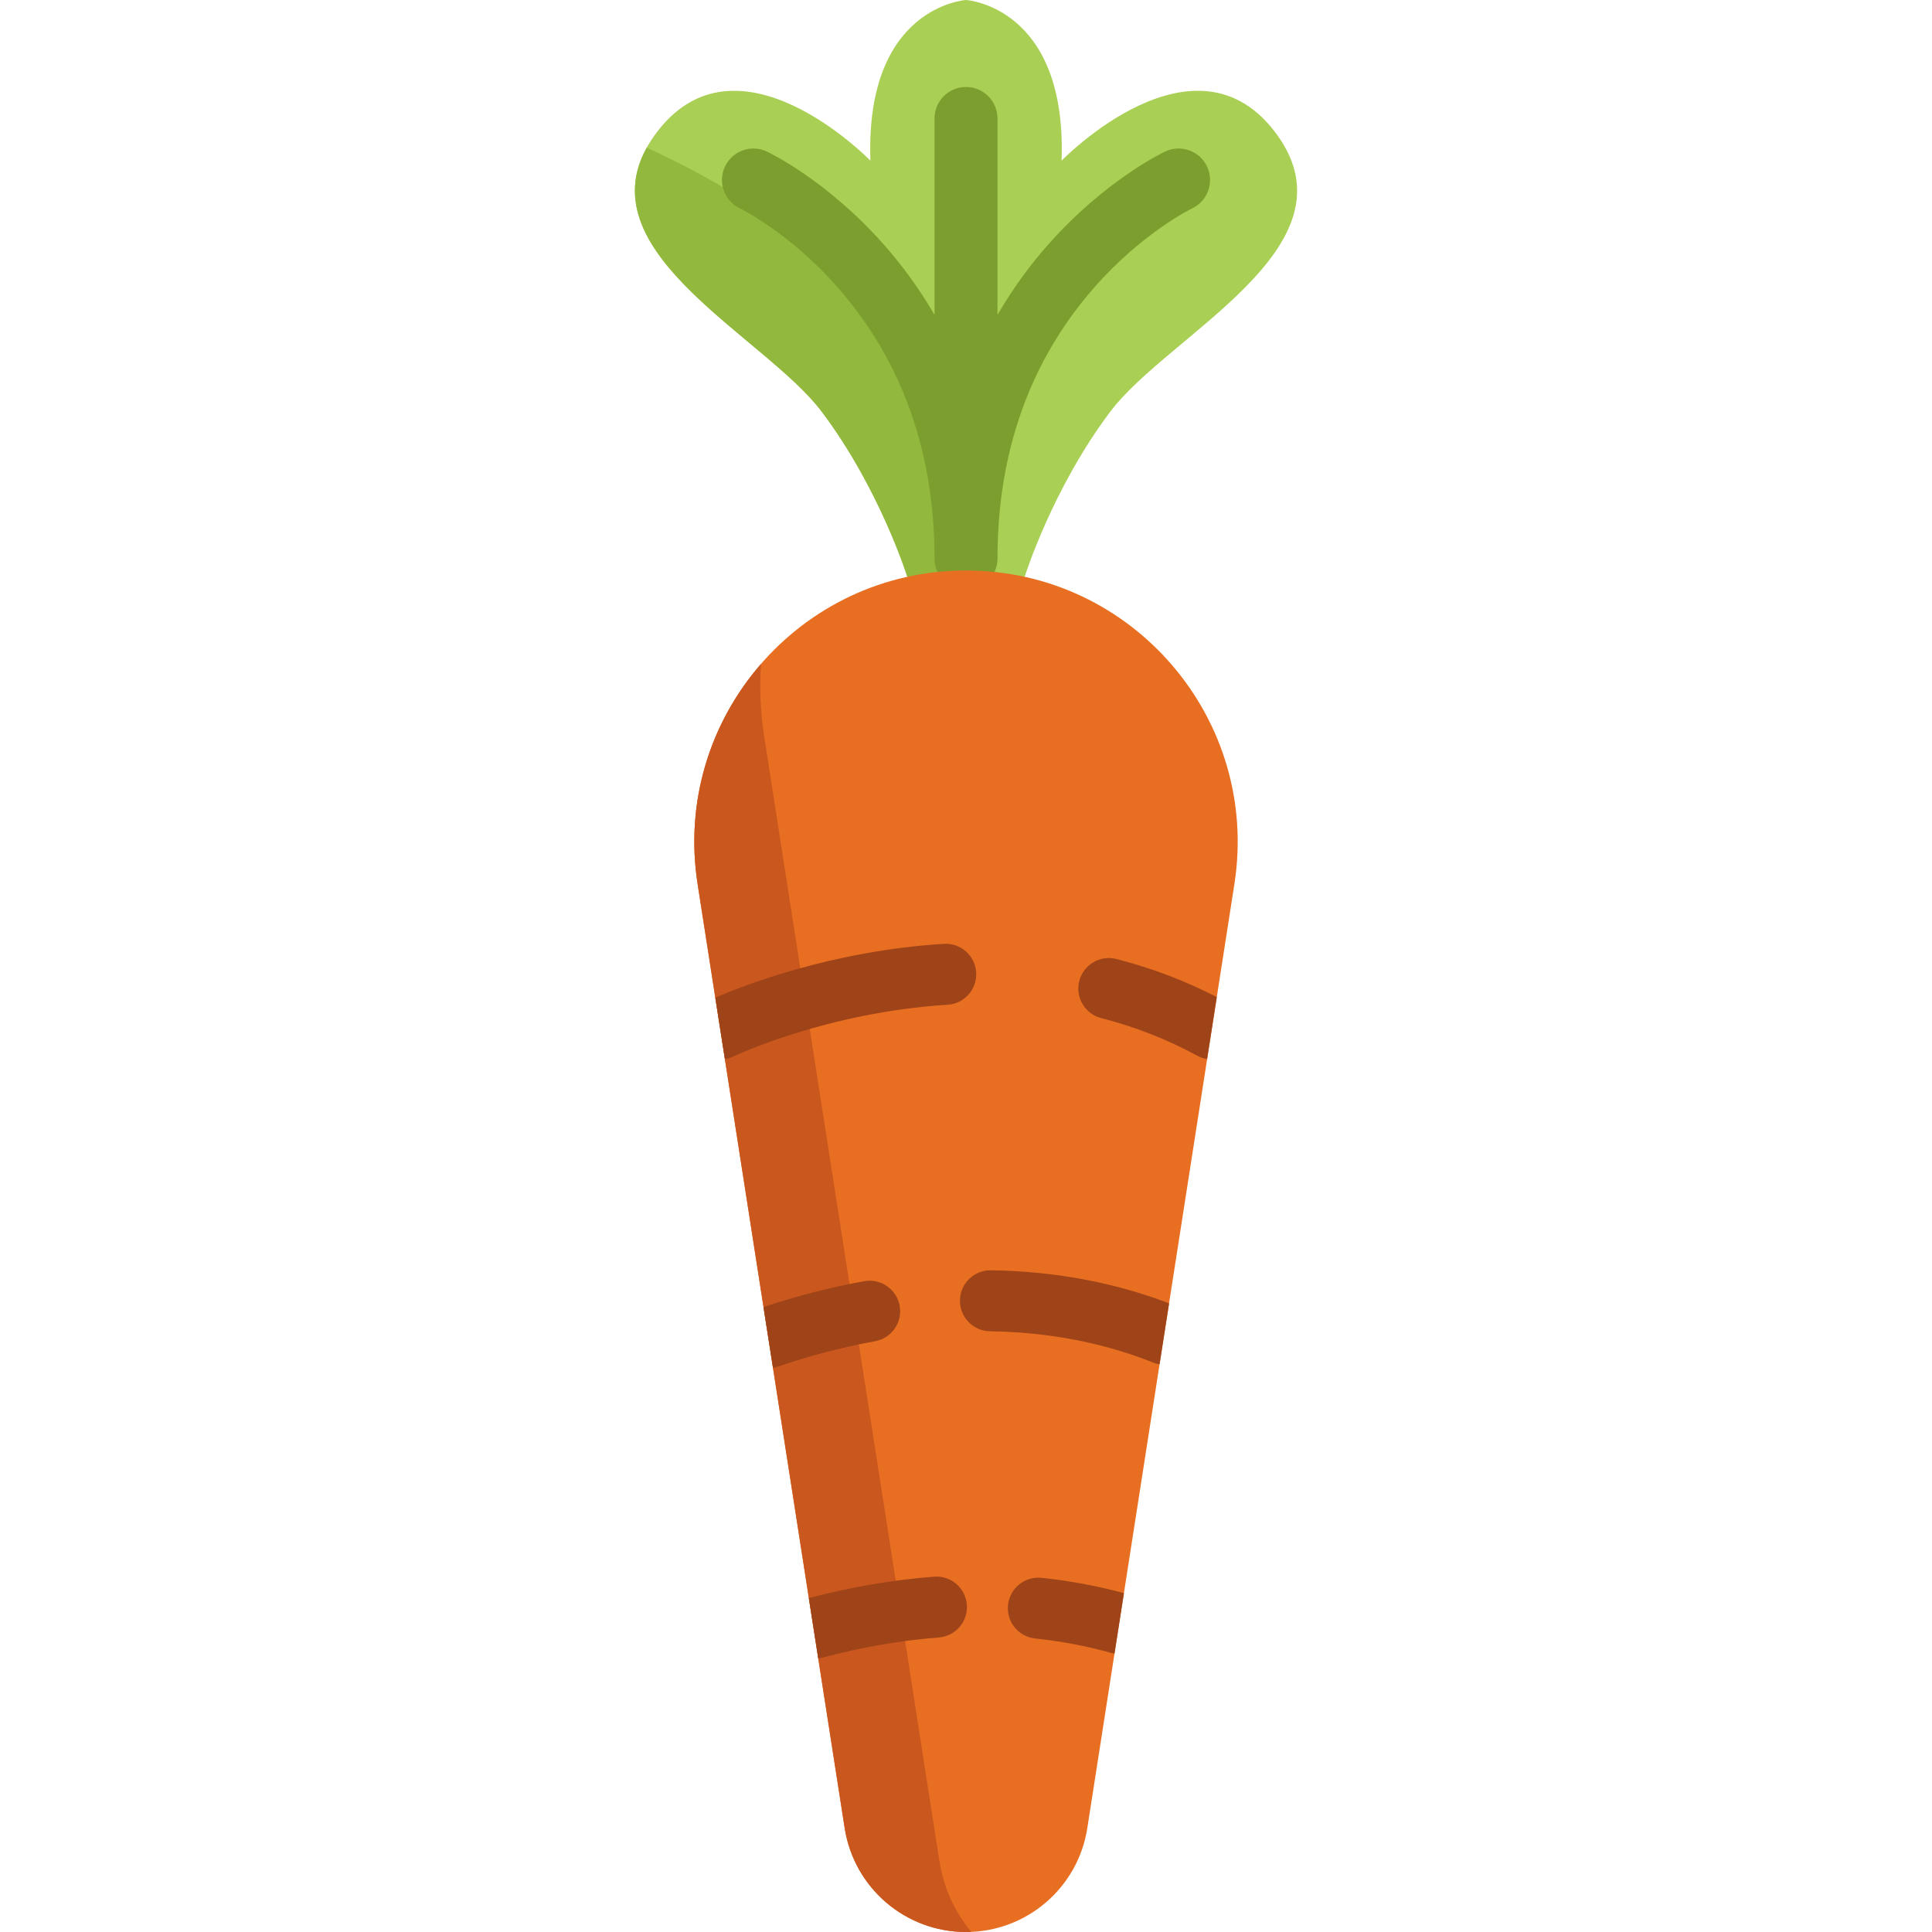 <?xml version="1.0" encoding="iso-8859-1"?>
<!-- Uploaded to: SVG Repo, www.svgrepo.com, Generator: SVG Repo Mixer Tools -->
<svg height="800px" width="800px" version="1.1" id="Layer_1" xmlns="http://www.w3.org/2000/svg" xmlns:xlink="http://www.w3.org/1999/xlink" 
	 viewBox="0 0 512 512" xml:space="preserve">
<path style="fill:#A9CF54;" d="M294.265,109.051c-15.447,20.48-22.714,43.809-22.714,43.809L256,151.347l-15.55,1.514
	c0,0-7.268-23.33-22.715-43.81s-65.751-43.482-44.194-73.296c21.558-29.826,57.129,6.823,57.129,6.823C229.236,1.616,256,0,256,0
	s26.764,1.616,25.33,42.576c0,0,35.57-36.649,57.129-6.823C360.016,65.568,309.712,88.571,294.265,109.051z"/>
<path style="fill:#92B83D;" d="M252.778,151.66l-12.331,1.196c0,0-7.265-23.326-22.711-43.806
	c-14.865-19.704-61.99-41.736-46.339-69.934c15.166,7.06,31.184,16.028,41.844,26.095
	C232.448,83.364,252.778,106.879,252.778,151.66z"/>
<path style="fill:#7C9E2F;" d="M319.885,44.151c-1.959-4.169-6.93-5.963-11.095-3.999c-0.638,0.3-15.807,7.544-30.856,24.483
	c-4.471,5.032-9.217,11.282-13.595,18.806V31.39c0-4.606-3.733-8.339-8.339-8.339s-8.339,3.733-8.339,8.339v52.057
	c-4.379-7.526-9.126-13.779-13.598-18.812c-15.049-16.939-30.217-24.183-30.856-24.483c-4.156-1.955-9.101-0.171-11.071,3.98
	c-1.969,4.151-0.195,9.12,3.951,11.102c0.131,0.063,13.188,6.406,25.989,21.024c16.975,19.385,25.583,43.537,25.583,71.784
	c0,4.606,3.733,8.339,8.339,8.339H256h0.002c4.606,0,8.339-3.733,8.339-8.339c0-28.248,8.608-52.4,25.583-71.784
	c12.771-14.585,25.797-20.932,25.987-21.023C320.061,53.267,321.841,48.311,319.885,44.151z"/>
<path style="fill:#E86F22;" d="M256,512L256,512c-16.035,0-29.679-11.683-32.148-27.527l-38.984-250.214
	c-6.801-43.651,26.955-83.074,71.132-83.074l0,0c44.177,0,77.934,39.423,71.132,83.074l-38.984,250.214
	C285.679,500.317,272.035,512,256,512z"/>
<path style="fill:#C9571E;" d="M257.391,511.968C256.927,511.99,256.464,512,256,512c-16.039,0-29.674-11.684-32.154-27.53
	L184.87,234.259c-3.427-22.033,3.46-42.986,16.816-58.325c-0.442,6.274-0.183,12.72,0.83,19.241l46.435,298.038
	C250.061,500.326,253.058,506.74,257.391,511.968z"/>
<g>
	<path style="fill:#9E4418;" d="M322.463,264.235l-2.565,16.427c-0.894-0.13-1.778-0.432-2.62-0.884
		c-7.934-4.323-16.492-7.685-25.438-9.97c-4.323-1.099-6.931-5.508-5.82-9.83c1.099-4.333,5.508-6.941,9.83-5.832
		C305.142,256.517,314.088,259.913,322.463,264.235z"/>
	<path style="fill:#9E4418;" d="M251.128,266.272c-32.024,1.973-56.535,13.582-56.772,13.7c-0.734,0.345-1.488,0.582-2.253,0.701
		l-2.544-16.276c7.146-3.104,30.752-12.428,60.566-14.271c4.473-0.27,8.3,3.115,8.569,7.578
		C258.975,262.154,255.58,265.992,251.128,266.272z"/>
	<path style="fill:#9E4418;" d="M309.82,345.4l-2.522,16.147c-0.582-0.075-1.176-0.237-1.746-0.464
		c-13.182-5.27-27.723-8.052-43.202-8.279c-4.463-0.065-8.02-3.741-7.955-8.202c0.065-4.42,3.664-7.965,8.074-7.965h0.13
		C279.38,336.886,295.267,339.828,309.82,345.4z"/>
	<path style="fill:#9E4418;" d="M231.909,355.436c-8.709,1.584-17.354,3.837-25.697,6.704c-0.452,0.15-0.916,0.259-1.369,0.334
		l-2.512-16.092c8.688-2.9,17.656-5.207,26.678-6.856c4.388-0.787,8.612,2.113,9.41,6.511
		C239.217,350.423,236.307,354.638,231.909,355.436z"/>
	<path style="fill:#9E4418;" d="M297.854,422.2l-2.5,16.017c-0.312-0.043-0.625-0.108-0.937-0.194
		c-6.414-1.8-13.172-3.082-20.081-3.806c-4.441-0.452-7.664-4.43-7.2-8.871c0.463-4.441,4.43-7.664,8.882-7.211
		C283.498,418.924,290.838,420.292,297.854,422.2z"/>
	<path style="fill:#9E4418;" d="M248.789,433.949c-10.23,0.787-20.685,2.608-31.087,5.4c-0.292,0.075-0.572,0.14-0.852,0.183
		l-2.5-16.017c11.092-2.932,22.248-4.84,33.188-5.68c4.473-0.355,8.342,2.985,8.687,7.438
		C256.56,429.725,253.24,433.604,248.789,433.949z"/>
</g>
</svg>